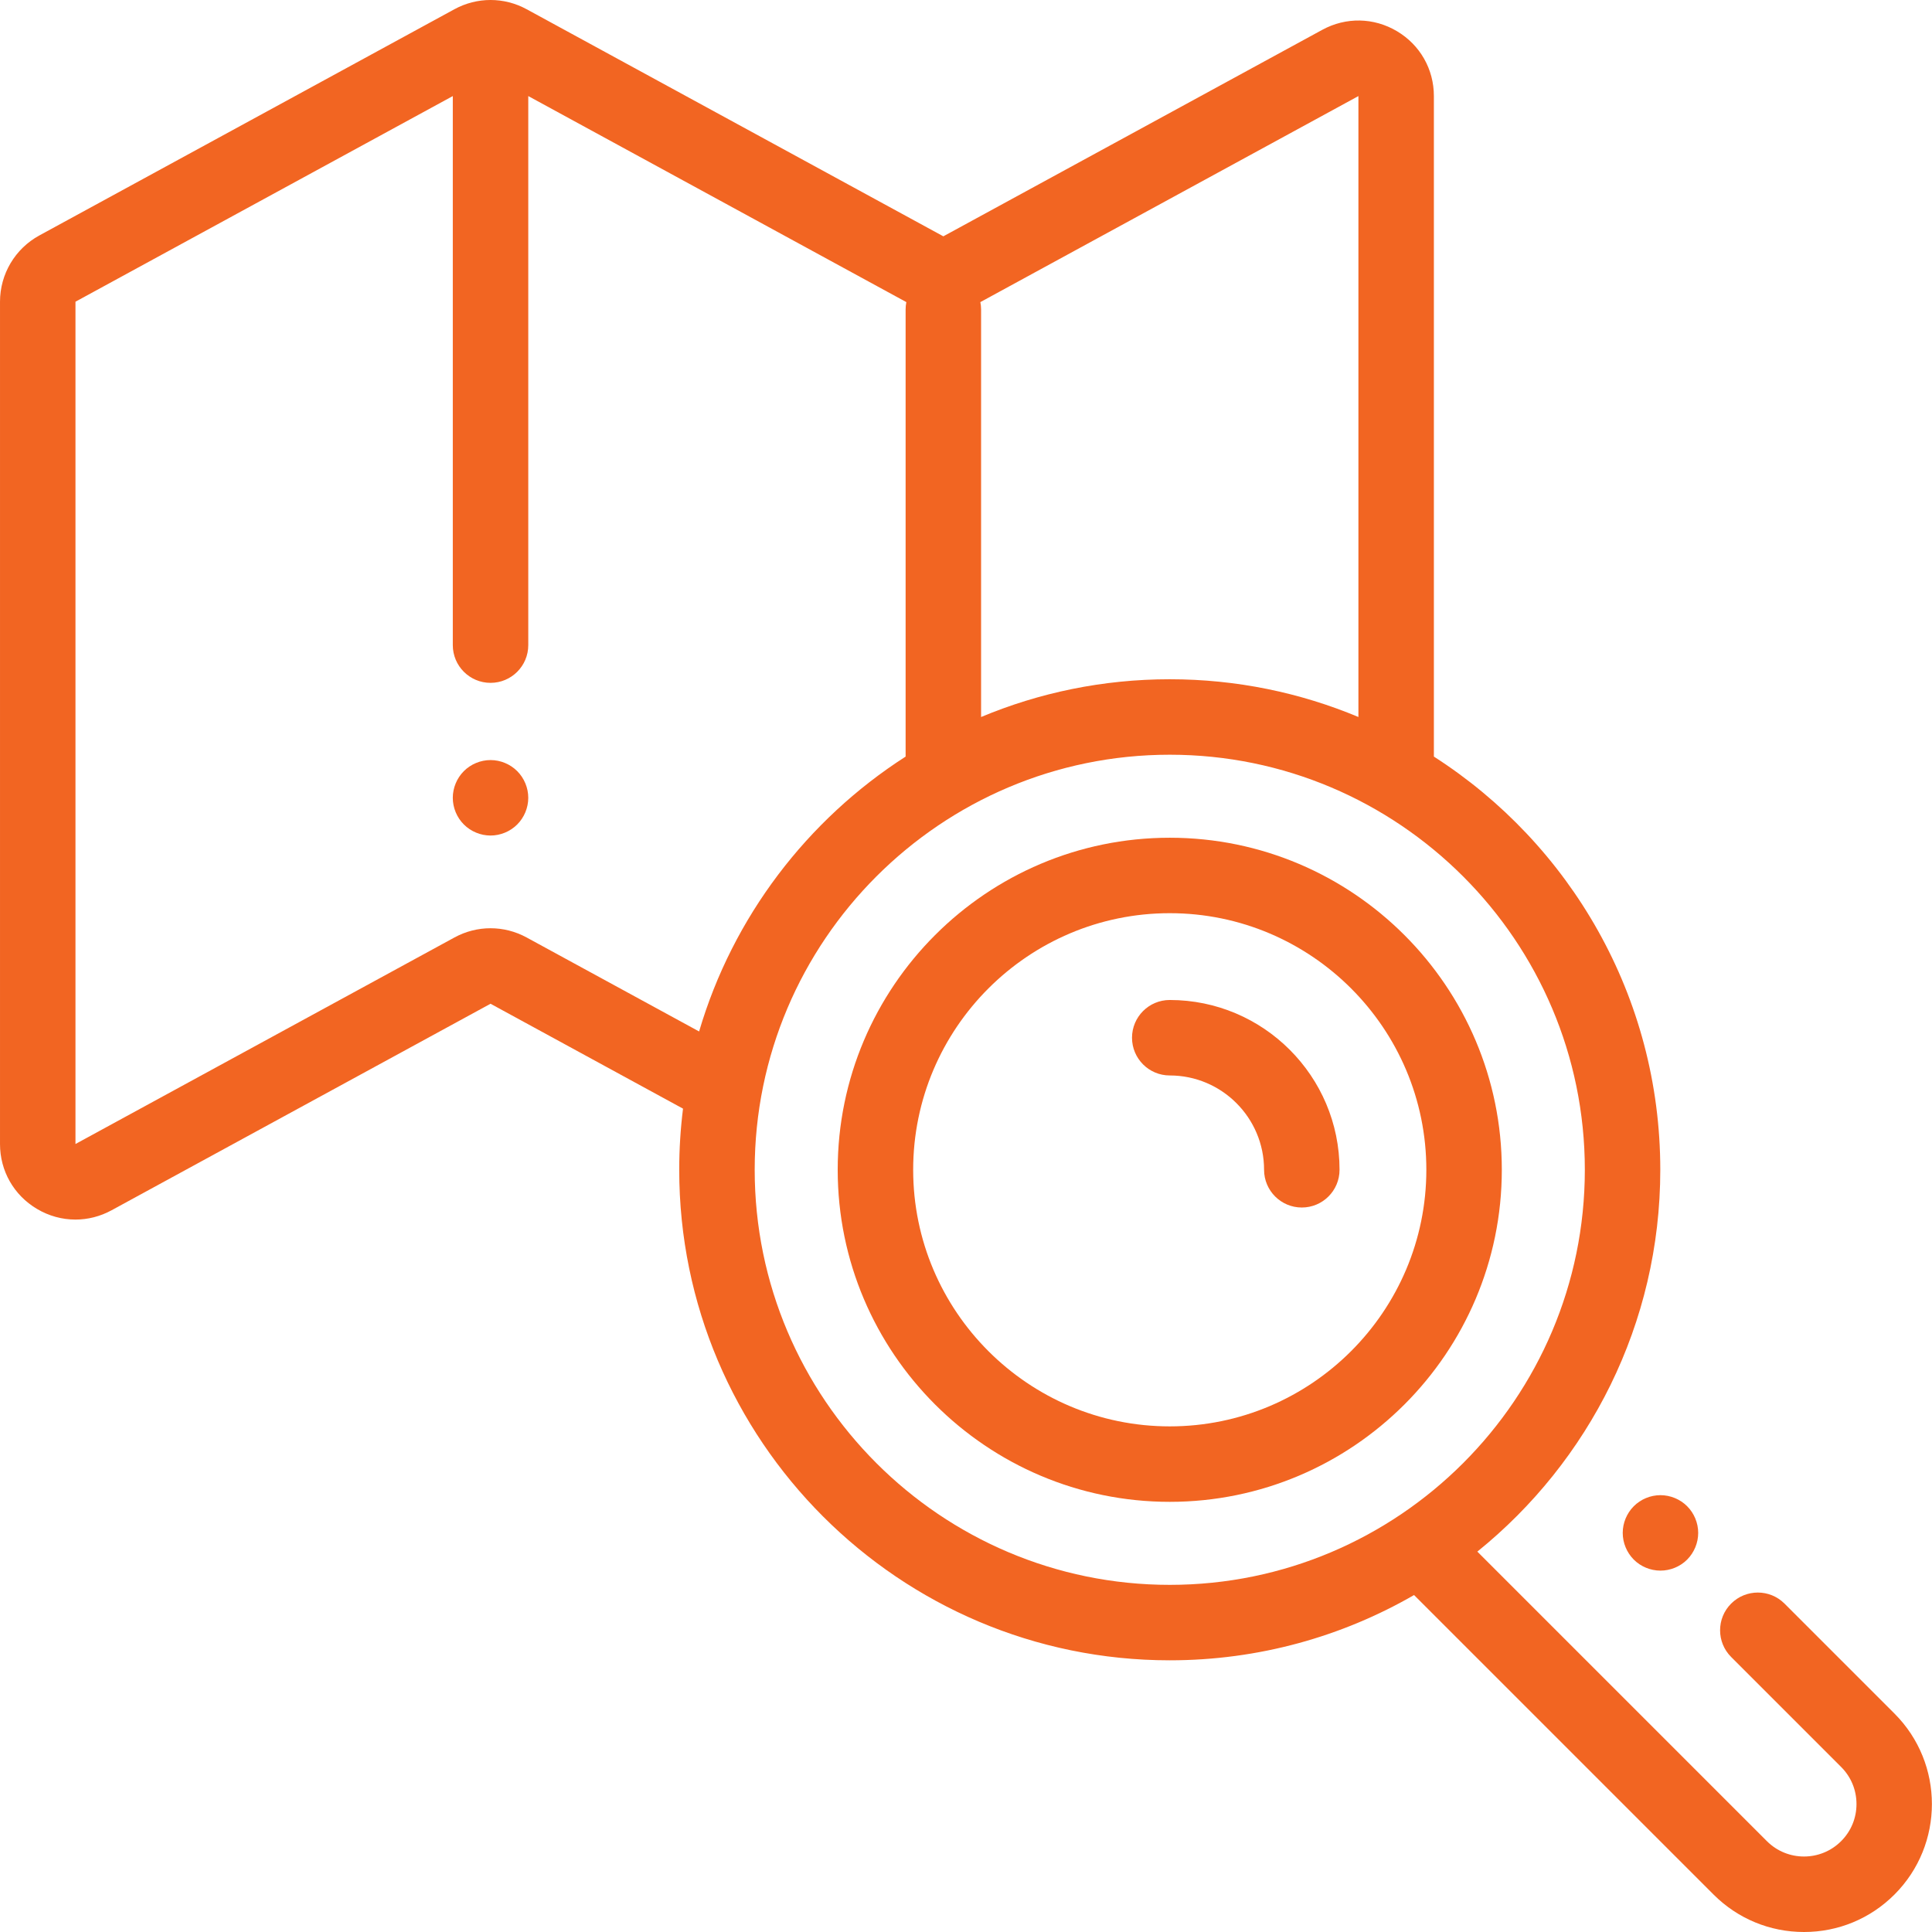 <svg height="512pt" viewBox="0 0 512 512" width="512pt" xmlns="http://www.w3.org/2000/svg"><path style="fill:#F26522"   d="m129.996 201.426c-2.629 0-5.211 1.07-7.07 2.93s-2.93 4.441-2.93 7.07c0 2.641 1.07 5.211 2.93 7.07s4.441 2.93 7.07 2.93c2.633 0 5.211-1.07 7.07-2.93s2.93-4.441 2.93-7.07c0-2.629-1.07-5.211-2.93-7.07s-4.438-2.93-7.07-2.93zm0 0"/><path style="fill:#F26522" d="m309.996 222.008c-48.52 0-87.996 39.473-87.996 87.996 0 48.523 39.477 88 87.996 88 48.523 0 88-39.477 88-88 0-48.523-39.477-87.996-88-87.996zm0 155.996c-37.492 0-67.996-30.504-67.996-68 0-37.492 30.504-68 67.996-68 37.496 0 68 30.508 68 68 0 37.496-30.504 68-68 68zm0 0"/><path style="fill:#F26522" d="m502.059 454.117-29.148-29.148c-3.902-3.902-10.234-3.902-14.141 0-3.906 3.906-3.906 10.238 0 14.145l29.145 29.145c2.629 2.629 4.074 6.121 4.074 9.836s-1.445 7.207-4.074 9.832c-5.422 5.426-14.246 5.426-19.668 0l-76.738-76.734c29.547-23.852 48.484-60.344 48.484-101.188 0-45.93-23.941-86.371-60-109.5v-175.043c0-7.129-3.66-13.559-9.789-17.195-6.129-3.641-13.523-3.777-19.781-.367l-100.43 54.73-110.426-60.18c-5.992-3.266-13.145-3.266-19.141 0l-110 59.949c-6.43 3.504-10.426 10.234-10.426 17.559v223.219c0 7.129 3.66 13.555 9.789 17.195 3.172 1.887 6.684 2.828 10.203 2.828 3.277 0 6.559-.816 9.578-2.465l100.426-54.73 51.012 27.801c-.664 5.309-1.008 10.715-1.008 16.199 0 71.684 58.316 129.996 129.996 129.996 23.559 0 45.668-6.297 64.742-17.297l79.363 79.363c6.406 6.406 14.922 9.934 23.98 9.934 9.055 0 17.57-3.527 23.977-9.934 13.219-13.219 13.219-34.73 0-47.949zm-142.066-428.656v164.551c-15.398-6.441-32.289-10.004-49.996-10.004-17.711 0-34.602 3.562-50 10.008v-107.996c0-.672-.07-1.324-.195-1.957zm-220.426 222.984c-5.992-3.266-13.145-3.27-19.141 0l-100.426 54.73v-223.219l99.996-54.496v145.504c0 5.523 4.48 10 10 10 5.523 0 10-4.477 10-10v-145.504l100.191 54.602c-.125.633-.191 1.285-.191 1.957v118.488c-26.066 16.723-45.793 42.496-54.727 72.844zm60.434 61.559c0-60.652 49.344-109.996 109.996-109.996s110 49.344 110 109.996-49.348 110-110 110-109.996-49.348-109.996-110zm0 0"/><path style="fill:#F26522" d="m309.996 265.008c-5.52 0-10 4.48-10 10 0 5.523 4.48 10 10 10 13.785 0 24.996 11.215 24.996 24.996 0 5.523 4.48 10 10 10 5.523 0 10-4.477 10-10 0-24.809-20.184-44.996-44.996-44.996zm0 0"/><path style="fill:#F26522" d="m430.039 406.23c0 2.645 1.07 5.211 2.93 7.082 1.859 1.859 4.43 2.918 7.07 2.918 2.629 0 5.211-1.059 7.07-2.918 1.859-1.871 2.93-4.438 2.93-7.082 0-2.629-1.07-5.207-2.93-7.066-1.859-1.859-4.441-2.93-7.07-2.93-2.641 0-5.211 1.066-7.07 2.93-1.859 1.859-2.93 4.438-2.93 7.066zm0 0"/></svg>
